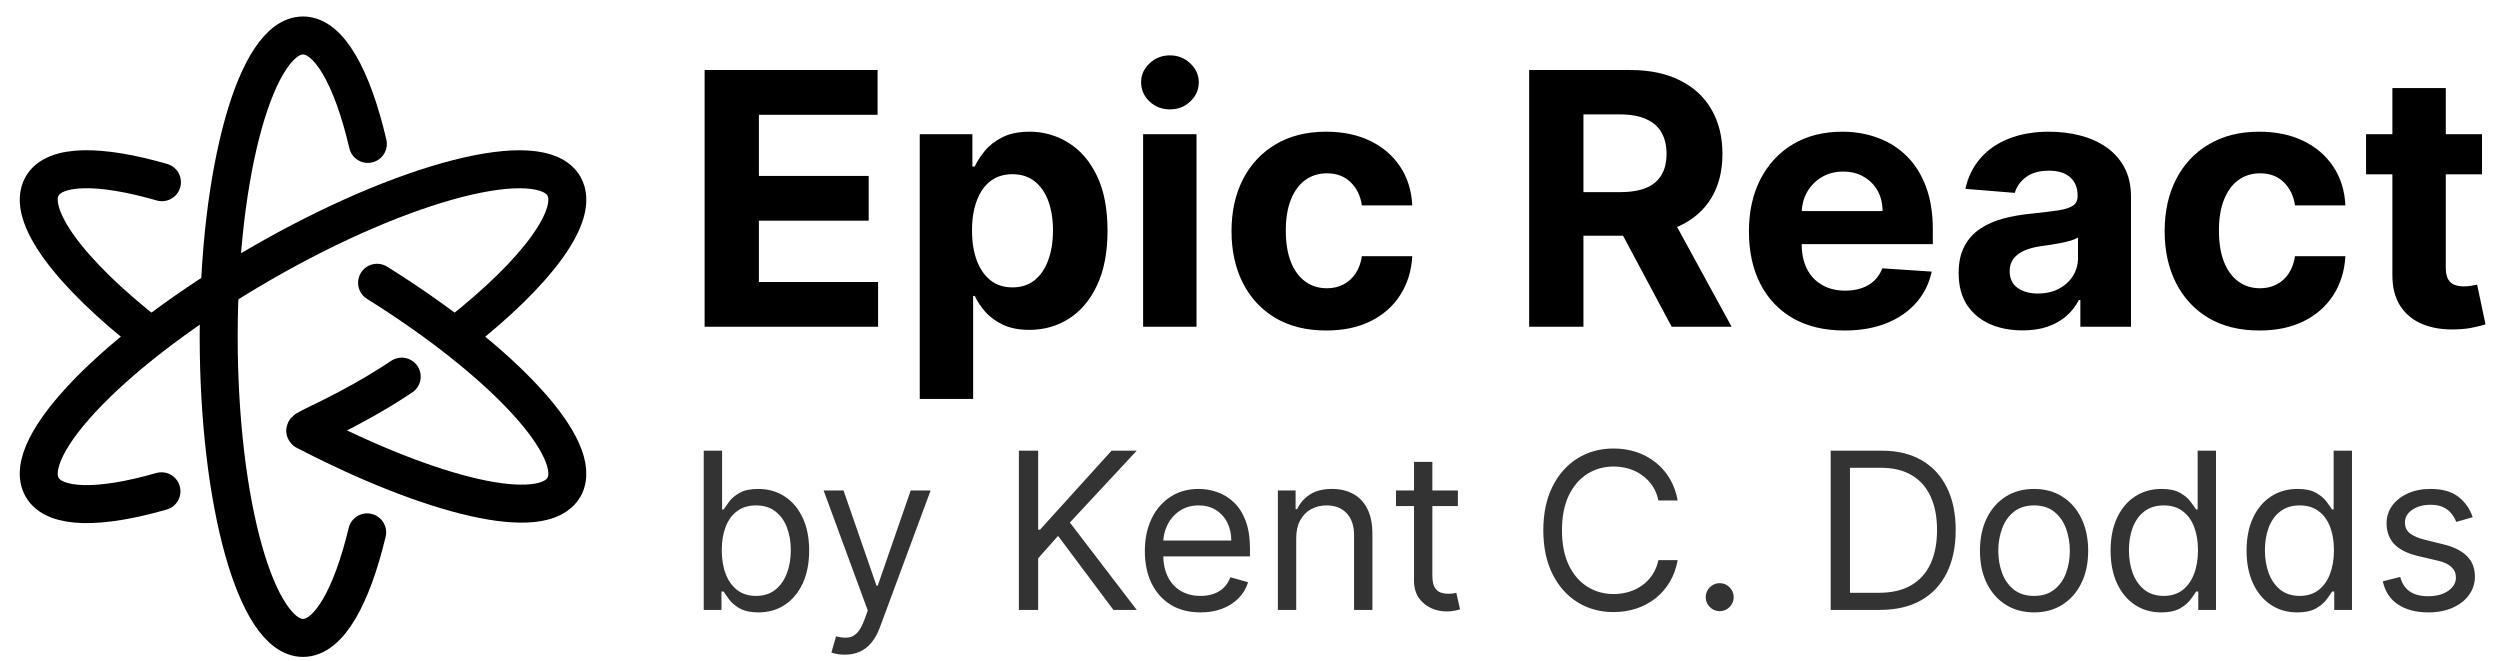 <svg xmlns="http://www.w3.org/2000/svg" fill="none" viewBox="0 0 329 87" height="87" width="329">
<path stroke-linejoin="round" stroke-linecap="round" stroke-width="5" stroke="black" d="M60.328 43.943C70.588 35.905 76.374 28.236 74.21 24.488C71.144 19.18 53.289 23.75 34.33 34.697C15.37 45.642 2.485 58.82 5.55 64.129C7.202 66.99 13.149 66.982 21.248 64.653"></path>
<path stroke-linejoin="round" stroke-linecap="round" stroke-width="5" stroke="black" d="M52.864 49.566C45.728 54.323 39.888 56.442 40.179 56.702C56.959 65.41 71.445 68.914 74.21 64.127C77.043 59.22 66.248 47.591 49.624 37.214M21.311 23.977C13.178 21.631 7.205 21.615 5.549 24.483C3.369 28.26 9.259 36.018 19.666 44.123"></path>
<path stroke-linejoin="round" stroke-linecap="round" stroke-width="5" stroke="black" d="M48.409 18.938C46.372 10.218 43.307 4.668 39.879 4.668C33.749 4.668 28.78 22.416 28.78 44.308C28.78 66.202 33.75 83.95 39.88 83.95C43.257 83.95 46.282 78.561 48.318 70.06"></path>
<path fill="black" d="M92.727 43V9.216H115.491V15.106H99.87V23.156H114.32V29.044H99.87V37.111H115.557V43H92.727ZM121.038 52.502V17.662H127.966V21.918H128.28C128.588 21.236 129.033 20.543 129.616 19.84C130.21 19.125 130.98 18.53 131.926 18.058C132.882 17.574 134.07 17.332 135.489 17.332C137.296 17.321 139.07 17.825 140.602 18.784C142.164 19.741 143.412 21.187 144.347 23.122C145.282 25.047 145.749 27.461 145.749 30.364C145.749 33.19 145.293 35.577 144.38 37.524C143.478 39.459 142.247 40.927 140.685 41.928C139.134 42.918 137.397 43.412 135.472 43.412C134.108 43.412 132.948 43.187 131.991 42.736C131.046 42.286 130.27 41.719 129.666 41.037C129.061 40.344 128.599 39.646 128.28 38.942H128.065V52.502H121.038ZM127.917 30.331C127.917 31.838 128.126 33.151 128.544 34.274C128.962 35.395 129.567 36.27 130.358 36.897C131.15 37.512 132.112 37.82 133.245 37.82C134.389 37.82 135.357 37.507 136.148 36.88C136.94 36.242 137.54 35.362 137.947 34.24C138.364 33.108 138.573 31.805 138.573 30.331C138.573 28.868 138.37 27.581 137.963 26.471C137.556 25.361 136.957 24.491 136.165 23.865C135.373 23.238 134.4 22.925 133.245 22.925C132.101 22.925 131.134 23.227 130.342 23.832C129.561 24.436 128.962 25.294 128.544 26.405C128.126 27.515 127.917 28.825 127.917 30.331ZM150.434 43V17.662H157.461V43H150.434ZM153.964 14.396C152.919 14.396 152.023 14.049 151.275 13.356C150.539 12.653 150.17 11.812 150.17 10.833C150.17 9.865 150.539 9.035 151.275 8.342C152.023 7.638 152.919 7.286 153.964 7.286C155.009 7.286 155.9 7.638 156.637 8.342C157.384 9.035 157.758 9.865 157.758 10.832C157.758 11.812 157.384 12.652 156.637 13.357C155.9 14.05 155.009 14.396 153.964 14.396ZM174.539 43.495C171.944 43.495 169.711 42.945 167.842 41.845C165.983 40.735 164.553 39.195 163.553 37.226C162.563 35.258 162.068 32.992 162.068 30.43C162.068 27.835 162.568 25.558 163.569 23.6C164.581 21.632 166.016 20.098 167.874 18.998C169.733 17.888 171.944 17.332 174.506 17.332C176.716 17.332 178.652 17.734 180.313 18.536C181.973 19.339 183.287 20.466 184.255 21.918C185.223 23.37 185.756 25.074 185.855 27.032H179.224C179.037 25.767 178.542 24.75 177.739 23.98C176.947 23.2 175.908 22.809 174.621 22.809C173.533 22.809 172.581 23.106 171.768 23.699C170.965 24.282 170.338 25.135 169.887 26.256C169.436 27.378 169.211 28.736 169.211 30.331C169.211 31.948 169.431 33.322 169.871 34.455C170.321 35.588 170.954 36.451 171.768 37.045C172.581 37.639 173.533 37.935 174.621 37.935C175.424 37.935 176.145 37.771 176.782 37.441C177.431 37.111 177.983 36.616 178.382 36.006C178.811 35.368 179.092 34.603 179.224 33.713H185.855C185.745 35.648 185.217 37.353 184.272 38.827C183.337 40.289 182.045 41.433 180.395 42.257C178.745 43.083 176.793 43.495 174.539 43.495ZM201.238 43V9.216H214.567C217.118 9.216 219.295 9.673 221.099 10.586C222.914 11.487 224.294 12.768 225.239 14.429C226.196 16.079 226.675 18.019 226.675 20.252C226.675 22.495 226.191 24.426 225.223 26.042C224.255 27.648 222.853 28.879 221.016 29.737C219.191 30.595 216.98 31.024 214.385 31.024H205.461V25.284H213.23C214.594 25.284 215.727 25.096 216.629 24.722C217.53 24.349 218.201 23.788 218.641 23.04C219.092 22.292 219.317 21.363 219.317 20.252C219.317 19.13 219.092 18.185 218.641 17.415C218.201 16.645 217.525 16.062 216.612 15.666C215.71 15.259 214.572 15.056 213.197 15.056H208.381V43H201.238ZM219.482 27.626L227.879 43H219.994L211.779 27.626H219.482ZM242.729 43.495C240.123 43.495 237.88 42.967 235.999 41.911C234.129 40.844 232.689 39.338 231.677 37.391C230.665 35.434 230.159 33.119 230.159 30.447C230.159 27.84 230.665 25.553 231.677 23.584C232.689 21.616 234.113 20.081 235.949 18.982C237.797 17.882 239.964 17.332 242.449 17.332C244.121 17.332 245.677 17.602 247.117 18.14C248.541 18.651 249.836 19.467 250.911 20.532C252 21.599 252.847 22.941 253.452 24.557C254.057 26.163 254.359 28.044 254.359 30.199V32.129H232.964V27.774H247.744C247.744 26.762 247.524 25.866 247.084 25.085C246.655 24.317 246.021 23.683 245.253 23.255C244.483 22.803 243.587 22.578 242.564 22.578C241.498 22.578 240.552 22.825 239.727 23.32C238.925 23.791 238.264 24.469 237.814 25.283C237.352 26.097 237.115 27.004 237.104 28.005V32.145C237.104 33.399 237.335 34.482 237.797 35.395C238.242 36.279 238.935 37.013 239.793 37.507C240.651 38.002 241.668 38.249 242.845 38.249C243.626 38.249 244.34 38.139 244.989 37.919C245.61 37.716 246.179 37.378 246.655 36.929C247.124 36.477 247.486 35.925 247.711 35.313L254.211 35.742C253.881 37.303 253.204 38.667 252.182 39.832C251.17 40.987 249.861 41.889 248.256 42.538C246.661 43.176 244.819 43.495 242.729 43.495ZM266.17 43.478C264.554 43.478 263.113 43.198 261.848 42.638C260.584 42.065 259.583 41.224 258.846 40.113C258.12 38.992 257.757 37.595 257.757 35.923C257.757 34.516 258.016 33.333 258.533 32.377C259.03 31.441 259.756 30.646 260.644 30.067C261.535 29.484 262.547 29.044 263.679 28.747C264.859 28.444 266.061 28.235 267.275 28.121C268.465 28.001 269.653 27.858 270.839 27.691C271.74 27.549 272.395 27.34 272.802 27.065C273.209 26.79 273.412 26.383 273.412 25.845V25.745C273.412 24.7 273.082 23.892 272.422 23.32C271.773 22.748 270.85 22.462 269.651 22.462C268.386 22.462 267.38 22.742 266.632 23.304C265.884 23.854 265.389 24.546 265.147 25.382L258.648 24.854C258.978 23.314 259.627 21.984 260.595 20.862C261.562 19.73 262.811 18.861 264.339 18.256C265.879 17.64 267.66 17.332 269.684 17.332C271.092 17.332 272.439 17.497 273.725 17.827C275.023 18.157 276.172 18.668 277.173 19.361C278.175 20.044 278.997 20.961 279.565 22.033C280.148 23.111 280.439 24.403 280.439 25.91V43H273.775V39.486H273.577C273.168 40.28 272.614 40.991 271.944 41.581C271.262 42.175 270.443 42.643 269.486 42.983C268.529 43.313 267.424 43.478 266.17 43.478ZM268.183 38.628C269.217 38.628 270.129 38.425 270.921 38.018C271.713 37.6 272.334 37.039 272.785 36.336C273.236 35.632 273.462 34.834 273.462 33.944V31.254C273.242 31.398 272.939 31.53 272.554 31.651C272.18 31.761 271.757 31.865 271.284 31.964C270.811 32.052 270.338 32.134 269.865 32.212L268.579 32.393C267.754 32.514 267.034 32.706 266.418 32.97C265.802 33.234 265.323 33.592 264.983 34.043C264.642 34.483 264.471 35.033 264.471 35.693C264.471 36.649 264.818 37.38 265.51 37.886C266.214 38.381 267.105 38.629 268.183 38.629V38.628ZM297.339 43.495C294.744 43.495 292.512 42.945 290.642 41.845C288.784 40.735 287.354 39.195 286.353 37.226C285.363 35.258 284.868 32.992 284.868 30.43C284.868 27.835 285.369 25.558 286.37 23.6C287.381 21.632 288.817 20.098 290.675 18.998C292.534 17.888 294.744 17.332 297.307 17.332C299.517 17.332 301.453 17.734 303.113 18.536C304.774 19.339 306.088 20.466 307.056 21.918C308.023 23.37 308.557 25.074 308.656 27.032H302.024C301.837 25.767 301.343 24.75 300.54 23.98C299.748 23.2 298.709 22.809 297.422 22.809C296.333 22.809 295.382 23.106 294.568 23.699C293.765 24.282 293.139 25.135 292.688 26.256C292.237 27.378 292.011 28.736 292.011 30.331C292.011 31.948 292.231 33.322 292.671 34.455C293.122 35.588 293.754 36.451 294.568 37.045C295.382 37.639 296.333 37.935 297.422 37.935C298.225 37.935 298.945 37.771 299.583 37.441C300.232 37.111 300.784 36.616 301.183 36.006C301.612 35.368 301.892 34.603 302.024 33.713H308.656C308.546 35.648 308.018 37.353 307.072 38.827C306.137 40.289 304.845 41.433 303.196 42.257C301.546 43.083 299.594 43.495 297.339 43.495ZM326.632 17.662V22.941H311.374V17.662H326.632ZM314.838 11.592H321.865V35.214C321.865 35.863 321.964 36.369 322.162 36.731C322.36 37.083 322.635 37.331 322.987 37.474C323.35 37.617 323.768 37.688 324.24 37.688C324.57 37.688 324.9 37.661 325.23 37.606C325.56 37.54 325.813 37.49 325.989 37.457L327.094 42.687C326.604 42.833 326.109 42.959 325.61 43.066C324.972 43.22 324.196 43.313 323.284 43.346C321.59 43.412 320.105 43.187 318.83 42.67C317.565 42.153 316.581 41.35 315.877 40.262C315.173 39.172 314.827 37.798 314.838 36.138V11.592Z"></path>
<path fill="black" d="M92.612 80.263V59.31H95.027V67.045H95.231C95.409 66.772 95.654 66.425 95.968 66.002C96.288 65.572 96.746 65.19 97.339 64.856C97.939 64.515 98.751 64.344 99.774 64.344C101.097 64.344 102.264 64.675 103.273 65.337C104.283 65.998 105.07 66.937 105.637 68.15C106.203 69.364 106.486 70.797 106.486 72.447C106.486 74.112 106.203 75.554 105.637 76.775C105.07 77.989 104.286 78.931 103.283 79.599C102.281 80.261 101.125 80.592 99.815 80.592C98.805 80.592 97.997 80.424 97.39 80.09C96.783 79.75 96.316 79.364 95.988 78.934C95.661 78.497 95.408 78.136 95.231 77.849H94.945V80.264L92.612 80.263ZM94.986 72.405C94.986 73.592 95.16 74.639 95.508 75.546C95.855 76.446 96.364 77.153 97.032 77.664C97.701 78.169 98.519 78.421 99.488 78.421C100.497 78.421 101.339 78.155 102.015 77.623C102.697 77.085 103.208 76.362 103.549 75.454C103.897 74.54 104.071 73.524 104.071 72.406C104.071 71.3 103.901 70.305 103.56 69.418C103.225 68.524 102.717 67.818 102.035 67.3C101.36 66.775 100.511 66.512 99.488 66.512C98.505 66.512 97.68 66.762 97.012 67.259C96.343 67.75 95.838 68.439 95.497 69.326C95.157 70.206 94.986 71.231 94.986 72.405ZM111.172 86.156C110.762 86.156 110.398 86.122 110.077 86.054C109.756 85.993 109.535 85.931 109.412 85.87L110.026 83.742C110.612 83.892 111.131 83.946 111.581 83.905C112.031 83.865 112.43 83.663 112.778 83.302C113.133 82.947 113.457 82.371 113.75 81.572L114.2 80.345L108.389 64.548H111.008L115.346 77.071H115.51L119.848 64.548H122.467L115.796 82.555C115.496 83.367 115.124 84.038 114.681 84.57C114.268 85.087 113.739 85.497 113.136 85.768C112.556 86.027 111.902 86.156 111.172 86.156ZM134.085 80.263V59.31H136.622V69.705H136.868L146.28 59.31H149.595L140.796 68.764L149.595 80.264H146.526L139.241 70.524L136.622 73.471V80.264L134.085 80.263ZM157.988 80.591C156.473 80.591 155.167 80.256 154.069 79.588C152.978 78.913 152.135 77.971 151.542 76.764C150.955 75.55 150.662 74.138 150.662 72.528C150.662 70.918 150.955 69.5 151.542 68.272C152.135 67.037 152.961 66.076 154.018 65.387C155.082 64.691 156.323 64.343 157.742 64.343C158.561 64.343 159.369 64.48 160.167 64.753C160.981 65.036 161.724 65.489 162.346 66.083C163.001 66.69 163.523 67.494 163.912 68.497C164.3 69.5 164.495 70.734 164.495 72.201V73.224H152.381V71.137H162.039C162.039 70.25 161.862 69.459 161.507 68.763C161.175 68.085 160.657 67.514 160.013 67.116C159.372 66.713 158.615 66.512 157.742 66.512C156.78 66.512 155.948 66.751 155.246 67.228C154.558 67.69 154.004 68.326 153.639 69.07C153.265 69.827 153.072 70.661 153.077 71.505V72.897C153.077 74.083 153.281 75.089 153.69 75.915C154.107 76.733 154.683 77.357 155.42 77.787C156.156 78.21 157.012 78.421 157.988 78.421C158.572 78.429 159.153 78.34 159.706 78.155C160.207 77.983 160.664 77.704 161.047 77.337C161.422 76.969 161.712 76.512 161.916 75.966L164.249 76.621C164.008 77.406 163.584 78.121 163.011 78.708C162.431 79.301 161.715 79.765 160.863 80.099C160.01 80.427 159.052 80.591 157.988 80.591ZM170.582 70.809V80.263H168.168V64.548H170.501V67.003H170.705C171.067 66.213 171.65 65.546 172.383 65.08C173.133 64.589 174.102 64.343 175.289 64.343C176.353 64.343 177.284 64.561 178.082 64.998C178.88 65.428 179.501 66.082 179.944 66.962C180.387 67.835 180.609 68.94 180.609 70.277V80.263H178.194V70.441C178.194 69.207 177.874 68.245 177.233 67.556C176.592 66.86 175.712 66.512 174.593 66.512C173.822 66.512 173.133 66.679 172.526 67.014C171.926 67.348 171.452 67.836 171.104 68.477C170.756 69.117 170.582 69.895 170.582 70.809ZM191.856 64.548V66.594H183.712V64.548H191.856ZM186.085 60.783H188.5V75.76C188.5 76.442 188.599 76.954 188.797 77.295C189.001 77.629 189.26 77.855 189.574 77.97C189.901 78.081 190.243 78.136 190.587 78.134C190.853 78.134 191.071 78.12 191.242 78.094L191.651 78.011L192.142 80.181C191.919 80.259 191.69 80.32 191.457 80.364C191.091 80.44 190.717 80.475 190.342 80.467C189.65 80.465 188.966 80.315 188.336 80.027C187.687 79.734 187.129 79.271 186.72 78.687C186.297 78.087 186.085 77.329 186.085 76.415V60.783ZM220.78 65.857H218.242C217.985 64.518 217.219 63.329 216.104 62.542C215.574 62.158 214.982 61.867 214.354 61.683C213.703 61.491 213.028 61.395 212.349 61.397C211.08 61.397 209.931 61.717 208.901 62.358C207.878 63 207.063 63.944 206.456 65.192C205.856 66.441 205.556 67.972 205.556 69.786C205.556 71.601 205.856 73.132 206.456 74.38C207.063 75.628 207.878 76.573 208.901 77.214C209.931 77.855 211.08 78.176 212.349 78.176C213.045 78.176 213.713 78.08 214.354 77.889C214.981 77.706 215.572 77.419 216.104 77.04C216.636 76.659 217.093 76.184 217.455 75.639C217.83 75.079 218.092 74.439 218.242 73.715H220.78C220.589 74.786 220.241 75.745 219.736 76.59C219.246 77.419 218.608 78.151 217.854 78.749C217.096 79.34 216.241 79.793 215.326 80.089C214.399 80.396 213.406 80.549 212.349 80.549C210.562 80.549 208.973 80.113 207.581 79.24C206.19 78.367 205.095 77.126 204.297 75.516C203.499 73.906 203.1 71.996 203.1 69.786C203.1 67.576 203.499 65.666 204.297 64.056C205.095 62.447 206.19 61.206 207.581 60.333C208.973 59.46 210.562 59.023 212.349 59.023C213.406 59.023 214.399 59.176 215.326 59.483C216.242 59.78 217.098 60.237 217.854 60.833C218.61 61.427 219.248 62.156 219.736 62.983C220.241 63.821 220.589 64.78 220.78 65.857ZM226.312 80.427C226.07 80.431 225.83 80.384 225.607 80.291C225.383 80.198 225.181 80.06 225.013 79.885C224.839 79.717 224.701 79.515 224.607 79.292C224.514 79.068 224.468 78.828 224.471 78.585C224.471 78.08 224.651 77.647 225.013 77.285C225.181 77.111 225.383 76.974 225.607 76.88C225.83 76.787 226.07 76.741 226.312 76.744C226.817 76.744 227.25 76.924 227.612 77.286C227.973 77.647 228.154 78.08 228.154 78.586C228.154 78.919 228.069 79.226 227.898 79.506C227.737 79.784 227.508 80.016 227.233 80.181C226.96 80.345 226.653 80.427 226.312 80.427ZM247.384 80.263H240.918V59.31H247.67C249.703 59.31 251.442 59.73 252.888 60.569C254.334 61.401 255.443 62.599 256.213 64.16C256.984 65.715 257.369 67.577 257.369 69.746C257.369 71.929 256.981 73.808 256.203 75.384C255.426 76.953 254.293 78.16 252.806 79.006C251.319 79.845 249.512 80.263 247.384 80.263ZM243.455 78.013H247.22C248.953 78.013 250.388 77.678 251.527 77.01C252.666 76.341 253.516 75.39 254.075 74.155C254.634 72.921 254.914 71.451 254.914 69.745C254.914 68.054 254.638 66.597 254.085 65.377C253.533 64.149 252.707 63.207 251.609 62.553C250.511 61.891 249.144 61.56 247.506 61.56H243.455V78.013ZM267.683 80.591C266.264 80.591 265.019 80.253 263.948 79.578C262.884 78.902 262.052 77.958 261.452 76.744C260.858 75.529 260.562 74.111 260.562 72.487C260.562 70.85 260.858 69.421 261.452 68.2C262.052 66.98 262.884 66.031 263.948 65.356C265.019 64.681 266.264 64.343 267.683 64.343C269.101 64.343 270.343 64.681 271.407 65.356C272.478 66.031 273.31 66.98 273.903 68.2C274.504 69.421 274.804 70.85 274.804 72.487C274.804 74.111 274.504 75.529 273.903 76.744C273.31 77.958 272.478 78.902 271.407 79.578C270.343 80.253 269.101 80.591 267.683 80.591ZM267.683 78.421C268.76 78.421 269.647 78.145 270.343 77.593C271.039 77.04 271.554 76.313 271.888 75.413C272.222 74.513 272.389 73.538 272.389 72.487C272.389 71.437 272.222 70.458 271.888 69.551C271.554 68.644 271.039 67.911 270.343 67.351C269.647 66.791 268.76 66.512 267.683 66.512C266.605 66.512 265.718 66.792 265.023 67.352C264.327 67.91 263.812 68.644 263.478 69.551C263.138 70.492 262.968 71.487 262.976 72.487C262.976 73.537 263.143 74.513 263.478 75.414C263.812 76.314 264.327 77.04 265.023 77.593C265.718 78.145 266.605 78.421 267.683 78.421ZM284.424 80.591C283.114 80.591 281.958 80.26 280.955 79.598C279.953 78.93 279.168 77.988 278.602 76.774C278.036 75.554 277.753 74.111 277.753 72.446C277.753 70.796 278.036 69.363 278.602 68.149C279.168 66.935 279.956 65.997 280.965 65.336C281.975 64.674 283.141 64.343 284.465 64.343C285.488 64.343 286.296 64.513 286.889 64.855C287.49 65.189 287.947 65.571 288.26 66.001C288.581 66.424 288.83 66.771 289.007 67.044H289.212V59.31H291.626V80.264H289.294V77.849H289.007C288.771 78.222 288.518 78.584 288.25 78.934C287.923 79.364 287.456 79.749 286.848 80.09C286.241 80.424 285.433 80.591 284.424 80.591ZM284.751 78.421C285.72 78.421 286.538 78.169 287.207 77.664C287.875 77.153 288.383 76.447 288.731 75.546C289.079 74.639 289.253 73.592 289.253 72.406C289.253 71.232 289.082 70.206 288.741 69.326C288.4 68.439 287.895 67.75 287.227 67.259C286.559 66.761 285.733 66.512 284.751 66.512C283.728 66.512 282.875 66.775 282.193 67.3C281.518 67.818 281.01 68.524 280.669 69.418C280.335 70.305 280.167 71.3 280.167 72.405C280.167 73.525 280.338 74.54 280.679 75.455C281.027 76.362 281.538 77.085 282.214 77.623C282.896 78.155 283.742 78.421 284.751 78.421ZM302.318 80.591C301.009 80.591 299.852 80.26 298.85 79.598C297.847 78.93 297.063 77.988 296.497 76.774C295.93 75.554 295.647 74.111 295.647 72.446C295.647 70.796 295.93 69.363 296.497 68.149C297.063 66.935 297.851 65.997 298.86 65.336C299.87 64.674 301.036 64.343 302.359 64.343C303.382 64.343 304.191 64.513 304.784 64.855C305.384 65.189 305.841 65.571 306.155 66.001C306.476 66.424 306.724 66.771 306.902 67.044H307.106V59.31H309.521V80.264H307.188V77.849H306.902C306.724 78.136 306.472 78.497 306.145 78.934C305.817 79.364 305.35 79.749 304.743 80.09C304.136 80.424 303.328 80.591 302.318 80.591ZM302.646 78.421C303.614 78.421 304.433 78.169 305.101 77.664C305.77 77.153 306.278 76.447 306.626 75.546C306.973 74.639 307.147 73.592 307.147 72.406C307.147 71.232 306.977 70.206 306.636 69.326C306.295 68.439 305.79 67.75 305.122 67.259C304.453 66.761 303.628 66.512 302.646 66.512C301.622 66.512 300.77 66.775 300.088 67.3C299.413 67.818 298.904 68.524 298.563 69.418C298.229 70.305 298.062 71.3 298.062 72.405C298.062 73.525 298.233 74.54 298.574 75.455C298.921 76.362 299.433 77.085 300.108 77.623C300.79 78.155 301.636 78.421 302.646 78.421ZM325.41 68.067L323.241 68.681C323.095 68.302 322.892 67.947 322.638 67.628C322.356 67.262 321.992 66.967 321.574 66.768C321.123 66.543 320.547 66.43 319.844 66.43C318.883 66.43 318.081 66.652 317.44 67.095C316.806 67.532 316.489 68.088 316.489 68.763C316.489 69.363 316.707 69.837 317.143 70.185C317.58 70.533 318.262 70.823 319.19 71.055L321.522 71.628C322.927 71.968 323.974 72.491 324.663 73.193C325.352 73.889 325.697 74.786 325.697 75.884C325.697 76.784 325.438 77.589 324.919 78.299C324.408 79.009 323.691 79.567 322.771 79.977C321.85 80.386 320.779 80.591 319.558 80.591C317.955 80.591 316.628 80.243 315.578 79.547C314.528 78.851 313.863 77.835 313.583 76.498L315.875 75.925C316.093 76.771 316.506 77.405 317.113 77.828C317.727 78.251 318.528 78.462 319.517 78.462C320.642 78.462 321.536 78.224 322.198 77.746C322.866 77.262 323.2 76.682 323.2 76.006C323.2 75.461 323.009 75.004 322.627 74.636C322.245 74.261 321.659 73.981 320.868 73.796L318.248 73.183C316.809 72.842 315.752 72.313 315.077 71.597C314.408 70.874 314.074 69.97 314.074 68.886C314.074 67.999 314.323 67.215 314.821 66.533C315.326 65.851 316.011 65.315 316.877 64.926C317.75 64.538 318.739 64.343 319.844 64.343C321.4 64.343 322.621 64.684 323.507 65.366C324.401 66.048 325.035 66.949 325.41 68.067Z" opacity="0.8"></path>
</svg>

